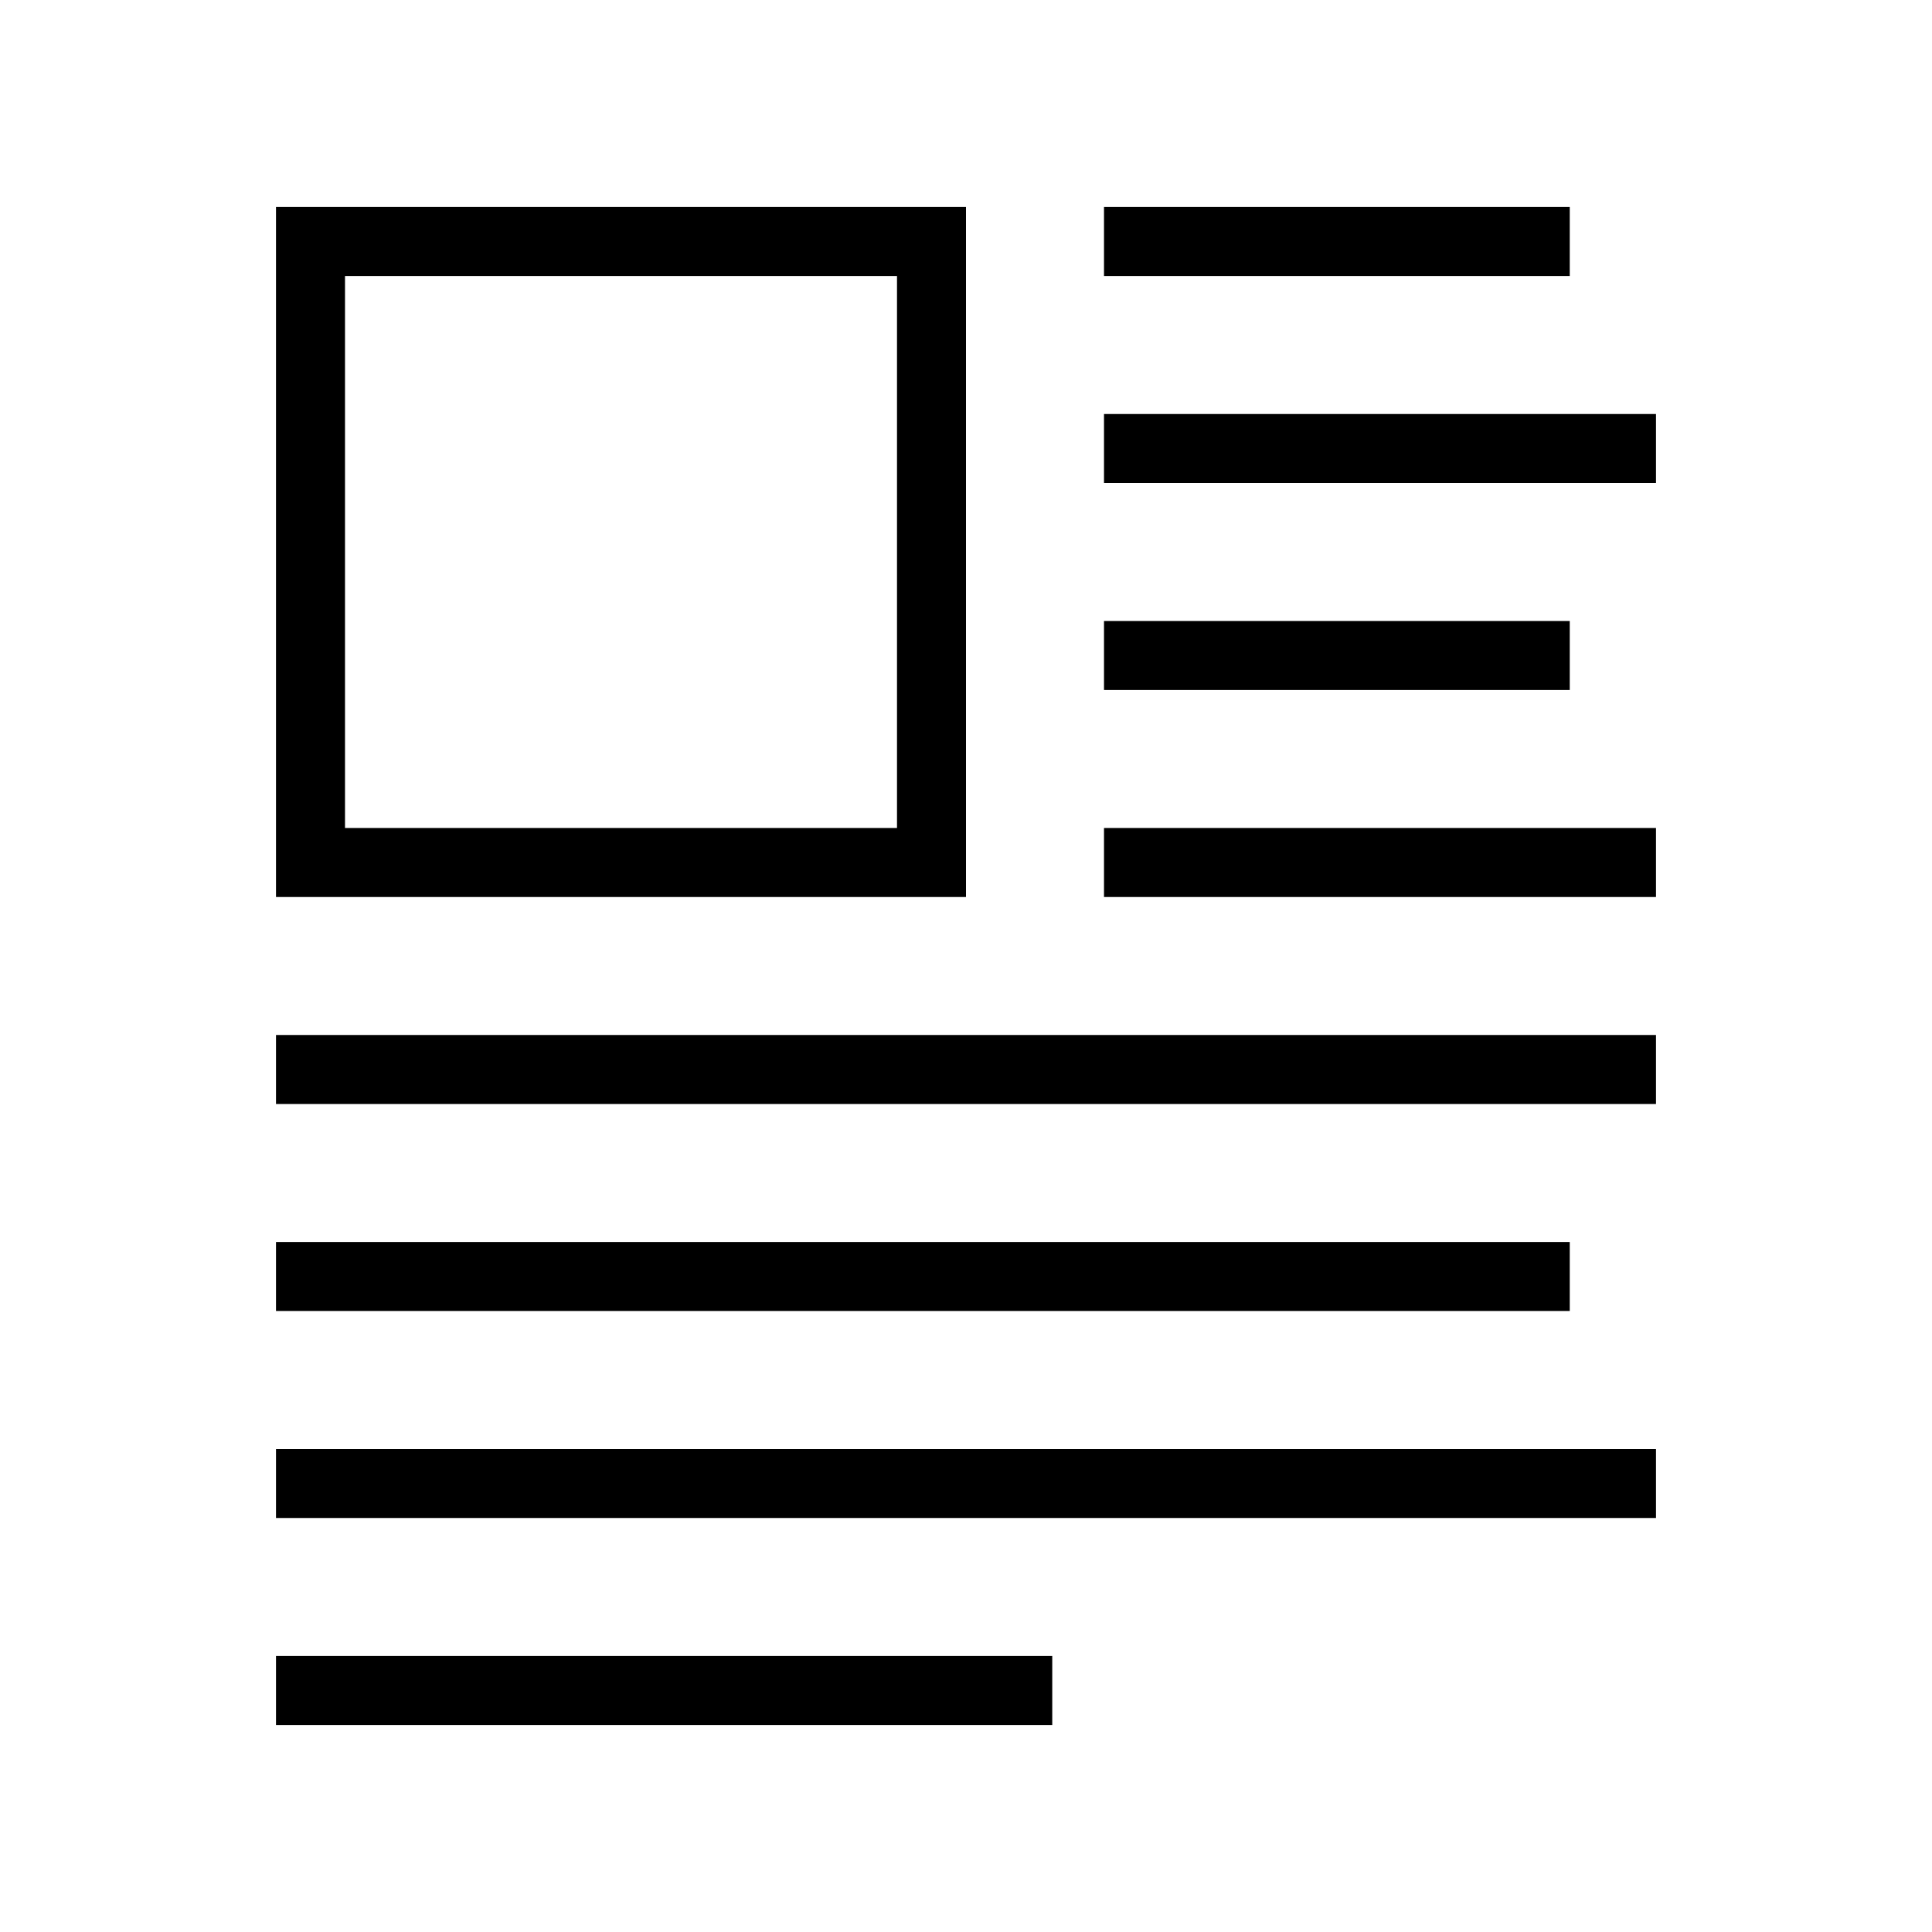 <svg height="112" viewBox="0 0 112 112" width="112" xmlns="http://www.w3.org/2000/svg"><g fill-rule="evenodd"><path d="M16 72h75v4H16zM16 60h80v4H16zM16 84h80v4H16zM16 96h45v4H16z"/><g><path d="M64 12h27v4H64zM64 24h32v4H64zM64 36h27v4H64zM64 48h32v4H64z"/></g><path d="M56 12v40H16V12zm-4 4H20v32h32z" fill-rule="nonzero"/></g></svg>